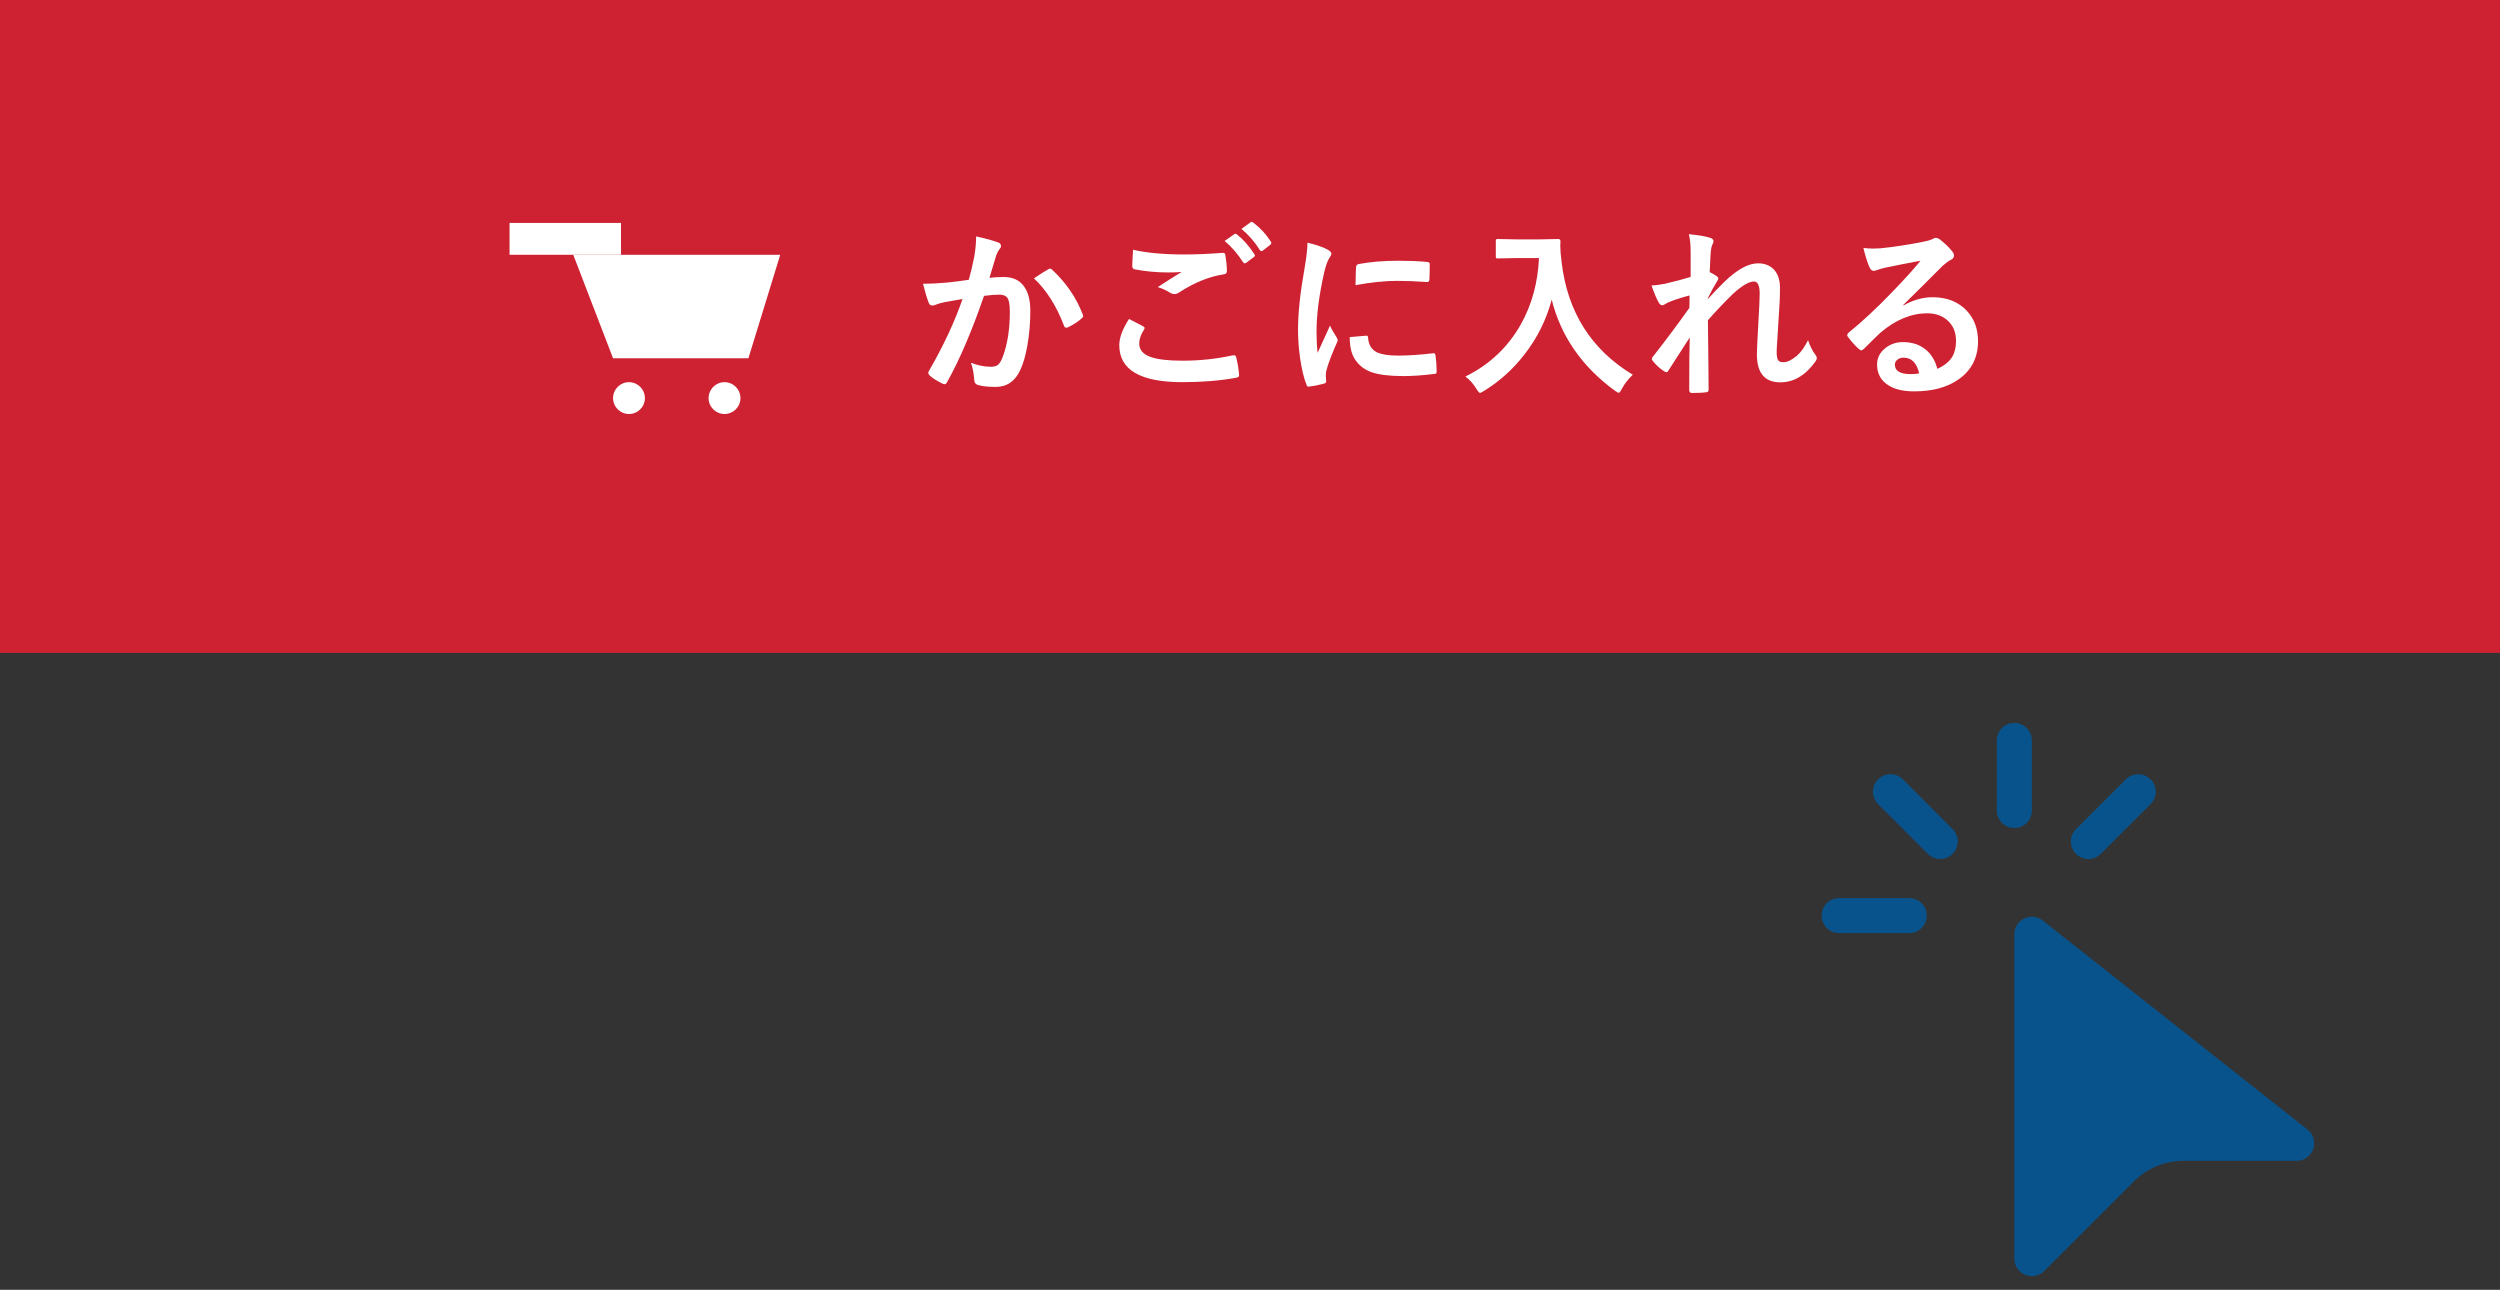 <svg width="157" height="81" viewBox="0 0 157 81" fill="none" xmlns="http://www.w3.org/2000/svg">
<rect x="0" y="0" width="157" height="81" fill="#333333" stroke="none"/>
<path d="M126.5 45.4C126.792 45.4 127.072 45.516 127.278 45.722C127.484 45.928 127.6 46.208 127.6 46.5V50.9C127.6 51.192 127.484 51.471 127.278 51.678C127.072 51.884 126.792 52 126.5 52C126.208 52 125.928 51.884 125.722 51.678C125.516 51.471 125.4 51.192 125.4 50.9V46.5C125.4 46.208 125.516 45.928 125.722 45.722C125.928 45.516 126.208 45.4 126.5 45.4ZM117.942 48.942C118.044 48.84 118.166 48.758 118.299 48.703C118.433 48.647 118.576 48.619 118.721 48.619C118.865 48.619 119.009 48.647 119.142 48.703C119.276 48.758 119.397 48.84 119.5 48.942L122.61 52.055C122.715 52.157 122.799 52.278 122.857 52.412C122.915 52.546 122.945 52.691 122.946 52.837C122.947 52.983 122.92 53.128 122.864 53.263C122.809 53.398 122.727 53.521 122.624 53.624C122.521 53.727 122.398 53.809 122.263 53.864C122.128 53.92 121.983 53.947 121.837 53.946C121.691 53.945 121.546 53.915 121.412 53.857C121.278 53.799 121.156 53.715 121.055 53.61L117.944 50.5C117.738 50.293 117.622 50.014 117.622 49.722C117.622 49.43 117.738 49.151 117.944 48.944L117.942 48.942ZM135.058 48.942C135.16 49.044 135.242 49.166 135.297 49.299C135.353 49.433 135.381 49.576 135.381 49.721C135.381 49.865 135.353 50.009 135.297 50.142C135.242 50.276 135.16 50.397 135.058 50.5L131.943 53.61C131.841 53.715 131.72 53.799 131.586 53.857C131.452 53.915 131.307 53.945 131.161 53.946C131.015 53.947 130.87 53.92 130.735 53.864C130.6 53.809 130.477 53.727 130.374 53.624C130.27 53.521 130.189 53.398 130.133 53.263C130.078 53.128 130.05 52.983 130.052 52.837C130.053 52.691 130.083 52.546 130.141 52.412C130.199 52.278 130.282 52.157 130.387 52.055L133.498 48.944C133.704 48.738 133.984 48.622 134.276 48.622C134.568 48.622 134.847 48.738 135.054 48.944L135.058 48.942ZM114.4 57.5C114.4 57.208 114.516 56.928 114.722 56.722C114.928 56.516 115.208 56.4 115.5 56.4H119.9C120.192 56.4 120.472 56.516 120.678 56.722C120.884 56.928 121 57.208 121 57.5C121 57.792 120.884 58.072 120.678 58.278C120.472 58.484 120.192 58.6 119.9 58.6H115.5C115.208 58.6 114.928 58.484 114.722 58.278C114.516 58.072 114.4 57.792 114.4 57.5ZM126.5 58.67V79.042C126.5 79.26 126.564 79.473 126.685 79.655C126.806 79.836 126.978 79.977 127.179 80.061C127.38 80.144 127.602 80.166 127.815 80.123C128.029 80.081 128.225 79.975 128.379 79.821L134.011 74.189C134.836 73.364 135.955 72.9 137.122 72.9H144.232C144.46 72.9 144.683 72.829 144.869 72.696C145.055 72.564 145.195 72.377 145.27 72.161C145.345 71.945 145.351 71.712 145.287 71.493C145.223 71.273 145.093 71.079 144.914 70.938L128.282 57.806C128.12 57.678 127.925 57.598 127.719 57.575C127.514 57.553 127.306 57.589 127.12 57.679C126.934 57.77 126.777 57.91 126.667 58.086C126.558 58.261 126.5 58.464 126.5 58.67Z" fill="#08538C"/>
<rect width="157" height="41" fill="#CE2232"/>
<path d="M60.841 17.571C60.957 17.155 61.071 16.672 61.183 16.122C61.262 15.661 61.301 15.236 61.301 14.847C61.863 14.967 62.321 15.092 62.677 15.223C62.8 15.261 62.862 15.338 62.862 15.454C62.862 15.517 62.836 15.575 62.784 15.628C62.69 15.748 62.613 15.893 62.553 16.066C62.497 16.238 62.424 16.481 62.334 16.796C62.248 17.084 62.183 17.301 62.138 17.447C62.419 17.413 62.718 17.396 63.036 17.396C63.617 17.396 64.047 17.602 64.328 18.014C64.579 18.373 64.704 18.877 64.704 19.525C64.704 20.27 64.642 20.994 64.519 21.698C64.406 22.334 64.26 22.841 64.081 23.22C63.755 23.938 63.239 24.298 62.531 24.298C62.037 24.298 61.657 24.255 61.391 24.169C61.253 24.123 61.183 24.017 61.183 23.848C61.142 23.377 61.071 23.021 60.97 22.782C61.415 22.95 61.837 23.034 62.233 23.034C62.435 23.034 62.591 22.985 62.7 22.888C62.793 22.798 62.883 22.643 62.969 22.422C63.269 21.628 63.418 20.68 63.418 19.575C63.418 19.137 63.366 18.845 63.261 18.699C63.164 18.568 62.997 18.503 62.761 18.503C62.507 18.503 62.185 18.529 61.795 18.581C61.043 20.771 60.272 22.574 59.482 23.989C59.441 24.082 59.385 24.129 59.313 24.129C59.276 24.129 59.233 24.116 59.184 24.09C58.829 23.918 58.563 23.749 58.387 23.584C58.327 23.525 58.297 23.468 58.297 23.416C58.297 23.371 58.312 23.328 58.342 23.287C59.252 21.711 59.954 20.208 60.448 18.778C60.186 18.819 59.811 18.884 59.325 18.974C59.119 19.015 58.907 19.077 58.69 19.16C58.638 19.178 58.591 19.188 58.55 19.188C58.441 19.188 58.364 19.128 58.32 19.008C58.211 18.724 58.093 18.329 57.966 17.823C58.389 17.823 58.894 17.797 59.482 17.745C59.898 17.703 60.35 17.645 60.841 17.571ZM64.934 17.481C65.365 17.189 65.675 16.992 65.867 16.891C65.893 16.876 65.919 16.869 65.945 16.869C65.986 16.869 66.033 16.895 66.085 16.947C66.958 17.767 67.594 18.699 67.995 19.744C68.013 19.785 68.023 19.819 68.023 19.845C68.023 19.89 67.998 19.933 67.95 19.974C67.733 20.18 67.444 20.371 67.085 20.547C67.044 20.569 67.004 20.58 66.967 20.58C66.892 20.58 66.844 20.539 66.821 20.457C66.346 19.21 65.717 18.218 64.934 17.481ZM70.903 20.03C71.199 20.18 71.495 20.333 71.79 20.491C71.85 20.524 71.88 20.562 71.88 20.603C71.88 20.629 71.869 20.661 71.847 20.698C71.644 21.005 71.543 21.297 71.543 21.574C71.543 21.967 71.781 22.248 72.257 22.416C72.691 22.574 73.363 22.652 74.272 22.652C75.336 22.652 76.374 22.542 77.389 22.321C77.43 22.314 77.464 22.31 77.49 22.31C77.565 22.31 77.612 22.349 77.63 22.428C77.72 22.768 77.782 23.143 77.816 23.551C77.816 23.562 77.816 23.57 77.816 23.573C77.816 23.652 77.75 23.702 77.619 23.725C76.612 23.908 75.489 24 74.25 24C71.611 24 70.291 23.225 70.291 21.675C70.291 21.211 70.495 20.663 70.903 20.03ZM71.156 15.684C71.998 15.882 73.075 15.981 74.385 15.981C75.092 15.981 75.89 15.948 76.777 15.88C76.792 15.88 76.803 15.88 76.811 15.88C76.893 15.88 76.94 15.923 76.951 16.009C77.011 16.354 77.044 16.68 77.052 16.987C77.052 17.136 76.987 17.217 76.856 17.228C75.953 17.359 75.016 17.739 74.042 18.368C73.949 18.435 73.851 18.469 73.75 18.469C73.672 18.469 73.591 18.447 73.509 18.402C73.251 18.233 72.983 18.11 72.706 18.031C73.331 17.623 73.833 17.305 74.211 17.076C74.042 17.099 73.763 17.11 73.374 17.11C72.637 17.11 71.931 17.045 71.257 16.914C71.156 16.891 71.106 16.822 71.106 16.706C71.106 16.586 71.122 16.245 71.156 15.684ZM76.906 15.133L77.513 14.707C77.535 14.688 77.557 14.679 77.58 14.679C77.61 14.679 77.645 14.696 77.686 14.729C78.076 15.033 78.439 15.444 78.776 15.965C78.798 15.995 78.81 16.023 78.81 16.049C78.81 16.082 78.787 16.114 78.742 16.144L78.259 16.504C78.226 16.526 78.196 16.537 78.169 16.537C78.136 16.537 78.1 16.513 78.063 16.464C77.707 15.918 77.322 15.474 76.906 15.133ZM77.962 14.376L78.534 13.96C78.564 13.941 78.591 13.932 78.613 13.932C78.635 13.932 78.667 13.949 78.709 13.982C79.15 14.316 79.515 14.71 79.803 15.167C79.826 15.205 79.837 15.236 79.837 15.263C79.837 15.304 79.815 15.341 79.77 15.375L79.309 15.734C79.276 15.757 79.244 15.768 79.214 15.768C79.176 15.768 79.143 15.744 79.113 15.695C78.791 15.182 78.407 14.742 77.962 14.376ZM82.111 15.24C82.647 15.367 83.058 15.508 83.347 15.661C83.523 15.755 83.611 15.847 83.611 15.937C83.611 15.993 83.553 16.109 83.436 16.285C83.339 16.464 83.248 16.736 83.161 17.099C82.839 18.525 82.678 19.764 82.678 20.816C82.678 21.307 82.701 21.754 82.746 22.158C83.266 21.02 83.526 20.449 83.526 20.446C83.567 20.569 83.702 20.811 83.931 21.17C83.983 21.26 84.009 21.318 84.009 21.344C84.009 21.404 83.991 21.466 83.953 21.529C83.631 22.252 83.412 22.83 83.296 23.264C83.274 23.335 83.263 23.455 83.263 23.624L83.285 23.944C83.285 24.023 83.234 24.073 83.133 24.096C82.808 24.185 82.495 24.247 82.196 24.281C82.184 24.281 82.177 24.281 82.173 24.281C82.109 24.281 82.066 24.238 82.044 24.152C81.876 23.732 81.741 23.165 81.64 22.45C81.557 21.851 81.516 21.277 81.516 20.726C81.516 19.671 81.647 18.413 81.909 16.953C82.044 16.167 82.111 15.596 82.111 15.24ZM84.762 21.17L85.806 21.08C85.81 21.08 85.817 21.08 85.829 21.08C85.888 21.08 85.918 21.138 85.918 21.254C85.956 21.67 86.141 21.96 86.474 22.125C86.763 22.263 87.203 22.332 87.794 22.332C88.419 22.332 89.151 22.284 89.99 22.186C90.016 22.183 90.033 22.181 90.04 22.181C90.1 22.181 90.137 22.231 90.152 22.332C90.197 22.654 90.22 22.984 90.22 23.321C90.22 23.395 90.21 23.44 90.192 23.455C90.169 23.47 90.113 23.482 90.023 23.489C89.308 23.575 88.683 23.618 88.148 23.618C87.257 23.618 86.577 23.534 86.109 23.366C85.713 23.22 85.396 22.985 85.16 22.664C84.895 22.323 84.762 21.825 84.762 21.17ZM85.127 17.907C85.138 17.249 85.149 16.872 85.16 16.779C85.172 16.666 85.226 16.601 85.323 16.582C86.064 16.444 86.897 16.375 87.822 16.375C88.473 16.375 89.04 16.397 89.523 16.442C89.647 16.449 89.724 16.464 89.754 16.487C89.776 16.502 89.787 16.537 89.787 16.593C89.787 17.032 89.78 17.357 89.765 17.571C89.754 17.664 89.713 17.711 89.641 17.711C89.638 17.711 89.628 17.711 89.613 17.711C88.924 17.662 88.299 17.638 87.738 17.638C86.982 17.638 86.111 17.728 85.127 17.907ZM92.028 23.646C93.533 22.905 94.691 21.816 95.504 20.378C96.196 19.147 96.578 17.756 96.649 16.206H95.223L94.077 16.229C94.01 16.229 93.969 16.221 93.954 16.206C93.943 16.191 93.937 16.157 93.937 16.105V15.133C93.937 15.074 93.946 15.038 93.965 15.027C93.98 15.016 94.017 15.01 94.077 15.01L95.223 15.033H96.694L97.845 15.01C97.946 15.01 97.997 15.055 97.997 15.145C97.989 15.25 97.986 15.349 97.986 15.442C97.986 15.682 98.012 16.009 98.064 16.425C98.427 19.581 99.919 21.95 102.54 23.534C102.251 23.803 102.025 24.094 101.86 24.404C101.77 24.58 101.701 24.668 101.652 24.668C101.615 24.668 101.527 24.618 101.388 24.517C99.333 23.004 98.019 21.104 97.447 18.817C97.113 20.079 96.541 21.23 95.728 22.27C95.021 23.184 94.182 23.94 93.213 24.539C93.055 24.633 92.967 24.679 92.949 24.679C92.904 24.679 92.823 24.588 92.707 24.404C92.528 24.105 92.301 23.852 92.028 23.646ZM106.06 14.707C106.67 14.767 107.107 14.84 107.369 14.926C107.53 14.967 107.61 15.044 107.61 15.156C107.61 15.208 107.584 15.281 107.531 15.375C107.483 15.465 107.447 15.654 107.425 15.942C107.41 16.234 107.391 16.616 107.369 17.088C107.545 17.177 107.691 17.262 107.807 17.34C107.874 17.389 107.908 17.443 107.908 17.503C107.908 17.537 107.889 17.58 107.852 17.632C107.631 17.992 107.432 18.355 107.256 18.722V18.778C107.578 18.415 107.934 18.044 108.323 17.666C109.113 16.914 109.806 16.537 110.401 16.537C110.861 16.537 111.215 16.691 111.462 16.998C111.676 17.267 111.782 17.625 111.782 18.07C111.782 18.658 111.75 19.354 111.687 20.159C111.672 20.451 111.646 20.882 111.608 21.451C111.586 21.754 111.574 21.967 111.574 22.091C111.574 22.379 111.614 22.566 111.692 22.652C111.752 22.716 111.855 22.748 112.001 22.748C112.241 22.748 112.525 22.609 112.855 22.332C113.091 22.13 113.321 21.808 113.545 21.366C113.684 21.752 113.826 22.04 113.972 22.231C114.055 22.336 114.096 22.424 114.096 22.495C114.096 22.547 114.069 22.613 114.017 22.692C113.388 23.571 112.651 24.011 111.805 24.011C110.824 24.011 110.333 23.425 110.333 22.254C110.333 22.018 110.363 21.374 110.423 20.322C110.479 19.382 110.508 18.753 110.508 18.435C110.508 17.93 110.388 17.677 110.148 17.677C109.849 17.677 109.42 17.926 108.862 18.424C108.237 19.034 107.702 19.598 107.256 20.114C107.256 20.387 107.266 21.189 107.284 22.518C107.296 23.36 107.301 24.011 107.301 24.472C107.301 24.58 107.247 24.634 107.138 24.634C106.94 24.665 106.642 24.679 106.246 24.679C106.137 24.679 106.083 24.614 106.083 24.483C106.083 22.982 106.094 21.885 106.116 21.192C105.742 21.78 105.297 22.471 104.78 23.264C104.739 23.339 104.698 23.377 104.656 23.377C104.627 23.377 104.58 23.358 104.516 23.321C104.243 23.148 104.005 22.933 103.803 22.675C103.758 22.63 103.736 22.589 103.736 22.551C103.736 22.488 103.769 22.422 103.837 22.355C104.604 21.378 105.357 20.371 106.094 19.334C106.094 18.997 106.098 18.737 106.105 18.553C105.559 18.695 105.098 18.847 104.724 19.008C104.701 19.019 104.666 19.04 104.617 19.07C104.516 19.137 104.441 19.171 104.393 19.171C104.299 19.171 104.222 19.109 104.162 18.986C104.05 18.802 103.9 18.45 103.713 17.93C103.93 17.922 104.209 17.887 104.55 17.823C105.16 17.681 105.701 17.537 106.173 17.391V15.824C106.173 15.367 106.135 14.995 106.06 14.707ZM120.609 16.375C119.891 16.506 119.149 16.651 118.386 16.812C118.187 16.857 118.026 16.904 117.903 16.953C117.809 16.99 117.733 17.009 117.673 17.009C117.56 17.009 117.476 16.944 117.42 16.812C117.3 16.577 117.167 16.163 117.021 15.572C117.216 15.598 117.424 15.611 117.645 15.611C117.794 15.611 117.942 15.605 118.088 15.594C118.878 15.515 119.748 15.384 120.699 15.201C121.017 15.137 121.227 15.079 121.328 15.027C121.433 14.967 121.506 14.937 121.547 14.937C121.637 14.937 121.725 14.967 121.811 15.027C122.118 15.263 122.374 15.508 122.58 15.762C122.666 15.86 122.709 15.953 122.709 16.043C122.709 16.167 122.644 16.259 122.513 16.318C122.382 16.382 122.213 16.504 122.008 16.683C121.772 16.915 121.336 17.352 120.699 17.992C120.224 18.467 119.833 18.853 119.526 19.148L119.537 19.182C120.143 18.838 120.753 18.666 121.367 18.666C122.27 18.666 122.988 18.952 123.524 19.525C123.988 20.026 124.22 20.661 124.22 21.428C124.22 22.458 123.81 23.259 122.99 23.831C122.279 24.329 121.351 24.578 120.205 24.578C119.426 24.578 118.831 24.41 118.419 24.073C118.06 23.781 117.88 23.386 117.88 22.888C117.88 22.473 118.058 22.126 118.414 21.849C118.725 21.606 119.088 21.484 119.503 21.484C120.087 21.484 120.57 21.645 120.952 21.967C121.296 22.256 121.534 22.654 121.665 23.163C122.099 22.965 122.408 22.718 122.592 22.422C122.756 22.153 122.839 21.816 122.839 21.411C122.839 20.854 122.65 20.414 122.271 20.092C121.946 19.815 121.532 19.676 121.031 19.676C120.024 19.676 119.043 20.082 118.088 20.895C117.942 21.029 117.609 21.355 117.089 21.872C117.003 21.958 116.937 22.001 116.892 22.001C116.847 22.001 116.789 21.967 116.718 21.9C116.508 21.716 116.284 21.466 116.044 21.148C116.018 21.117 116.005 21.086 116.005 21.052C116.005 21.003 116.037 20.947 116.1 20.884C116.958 20.191 117.865 19.345 118.824 18.346C119.606 17.537 120.201 16.88 120.609 16.375ZM120.525 23.45C120.372 22.791 120.046 22.461 119.548 22.461C119.376 22.461 119.237 22.51 119.133 22.607C119.043 22.686 118.998 22.783 118.998 22.899C118.998 23.296 119.331 23.495 119.997 23.495C120.196 23.495 120.372 23.48 120.525 23.45Z" fill="white"/>
<rect x="32" y="14" width="7" height="2" fill="white"/>
<path d="M36 16H49L47 22.5H38.5L36 16Z" fill="white"/>
<path d="M40.5 25C40.5 25.552 40.052 26 39.5 26C38.948 26 38.5 25.552 38.5 25C38.5 24.448 38.948 24 39.5 24C40.052 24 40.5 24.448 40.5 25Z" fill="white"/>
<path d="M46.5 25C46.5 25.552 46.052 26 45.5 26C44.948 26 44.5 25.552 44.5 25C44.5 24.448 44.948 24 45.5 24C46.052 24 46.5 24.448 46.5 25Z" fill="white"/>
</svg>
